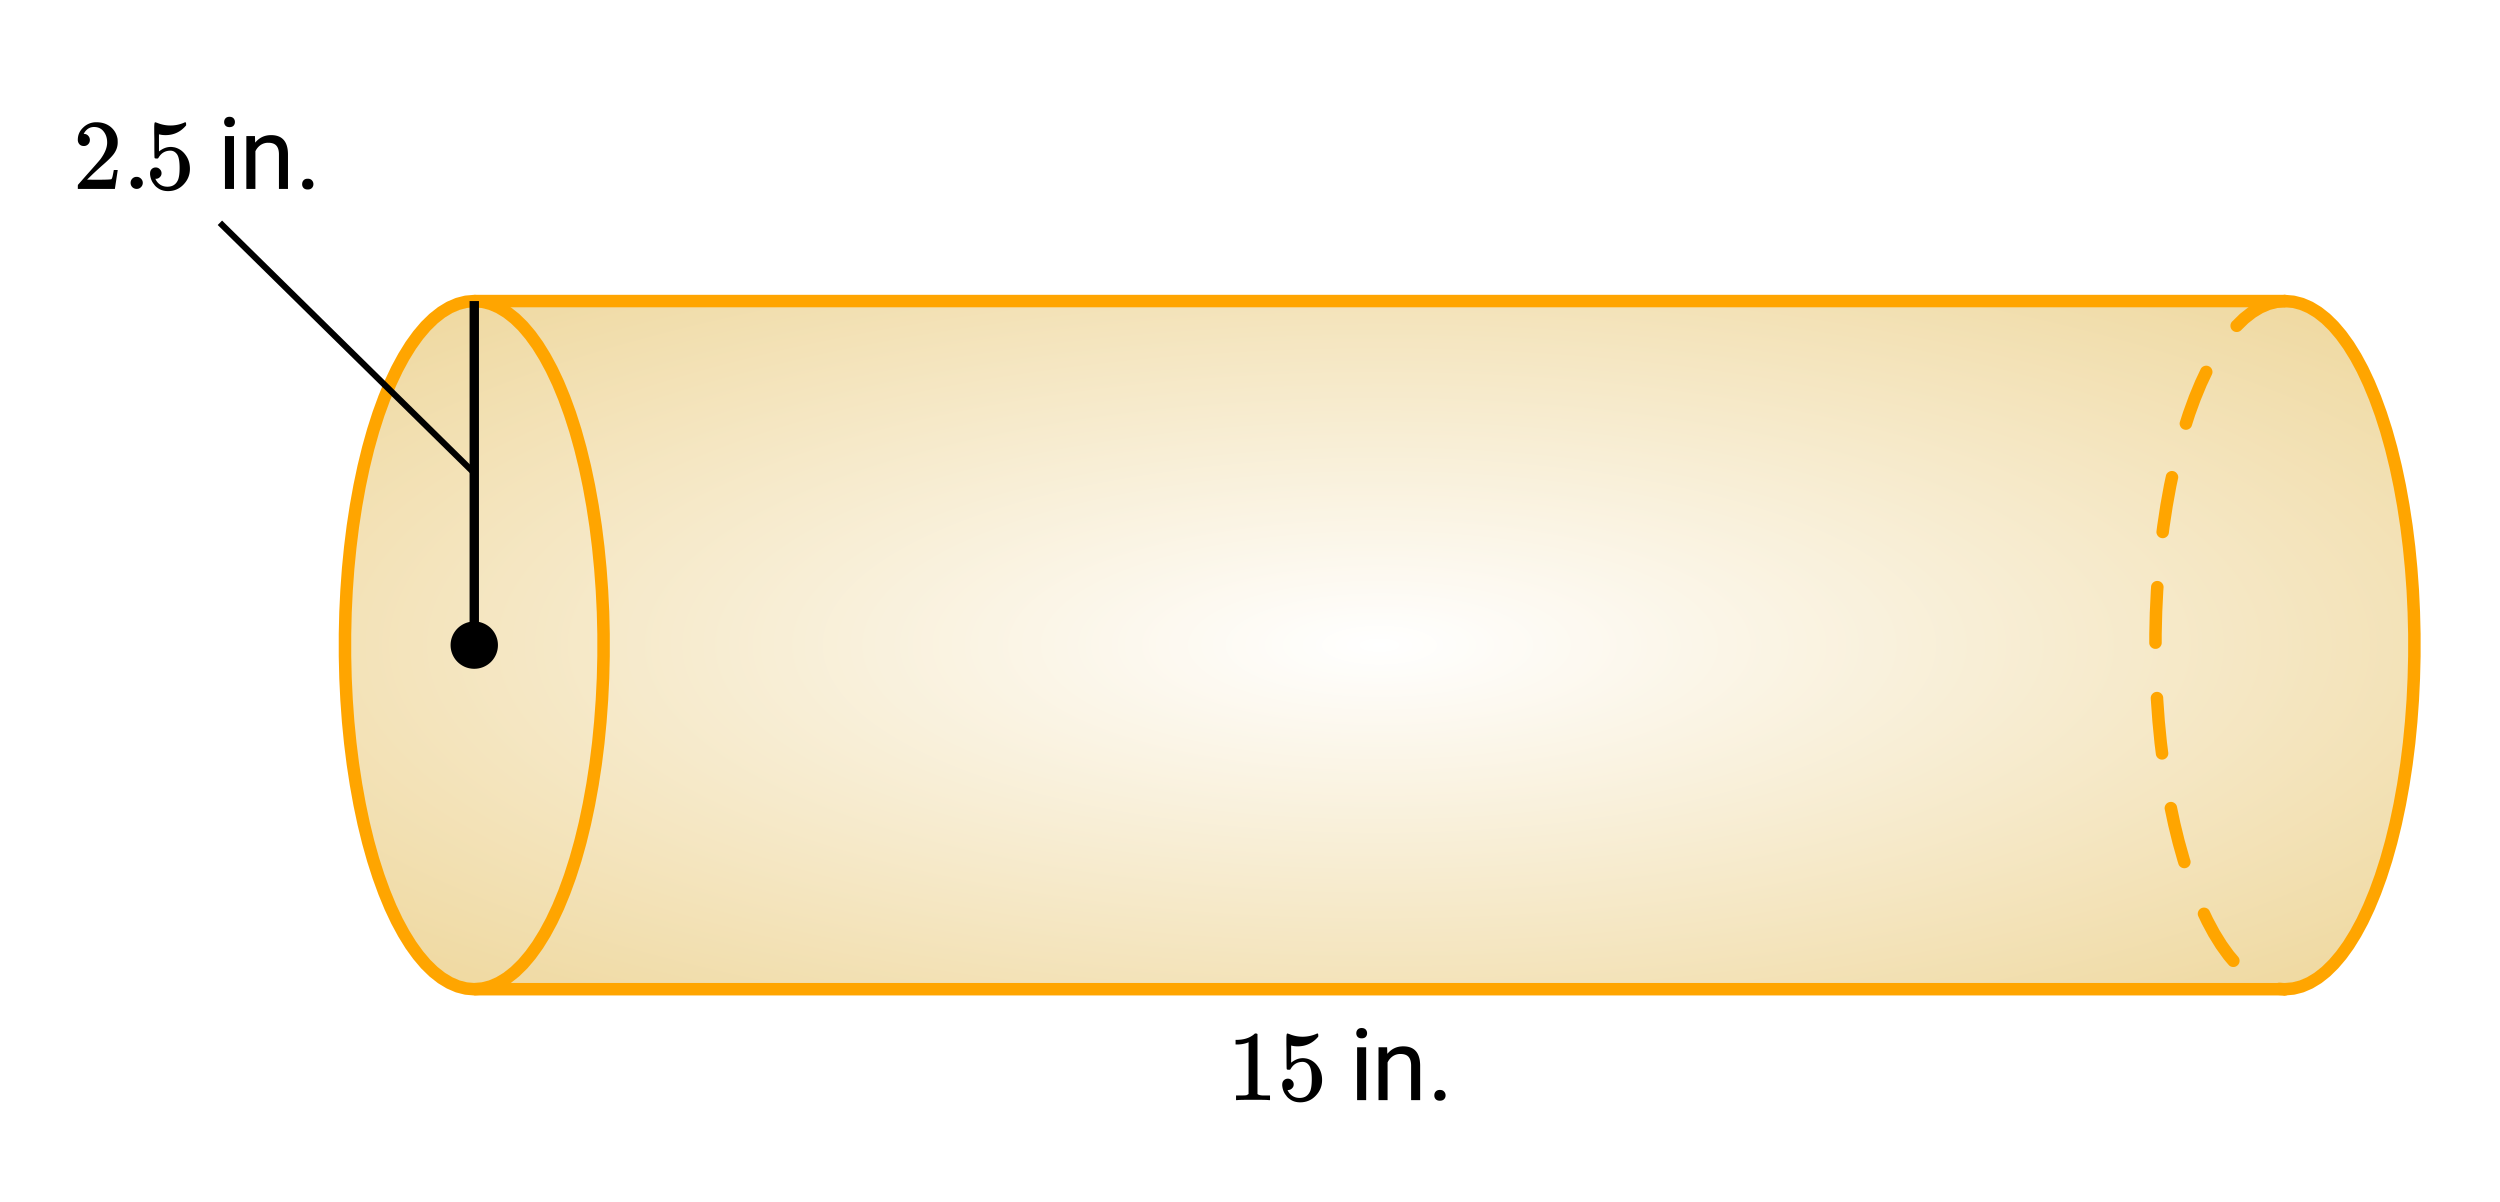 <svg xmlns="http://www.w3.org/2000/svg" xmlns:xlink="http://www.w3.org/1999/xlink" width="449.28" height="216" viewBox="0 0 336.96 162"><defs><symbol overflow="visible" id="e"><path d="M5.61 0c-.157-.031-.872-.047-2.141-.047C2.207-.047 1.5-.03 1.344 0h-.157v-.625h.344c.52 0 .86-.008 1.016-.031.07-.008.18-.067.328-.172v-6.969c-.023 0-.059.016-.11.047a4.134 4.134 0 0 1-1.39.25h-.25v-.625h.25c.758-.02 1.39-.188 1.89-.5a2.46 2.46 0 0 0 .422-.313c.008-.03.063-.046.157-.046a.36.36 0 0 1 .234.078v8.078c.133.137.43.203.89.203h.798V0zm0 0"/></symbol><symbol overflow="visible" id="f"><path d="M1.438-2.89a.72.72 0 0 1 .546.234.72.72 0 0 1 .235.547c0 .21-.078.386-.235.53a.73.73 0 0 1-.515.22h-.094l.047.062c.133.293.336.531.61.719.28.187.609.281.984.281.644 0 1.101-.27 1.375-.812.175-.332.265-.907.265-1.72 0-.925-.125-1.55-.375-1.874-.23-.3-.515-.453-.86-.453-.698 0-1.23.308-1.593.922a.312.312 0 0 1-.094.125.761.761 0 0 1-.203.015c-.148 0-.23-.031-.25-.093-.023-.032-.031-.817-.031-2.36 0-.258-.008-.57-.016-.937v-.72c0-.5.032-.75.094-.75a.047.047 0 0 1 .047-.03l.25.078a4.646 4.646 0 0 0 3.625-.016.402.402 0 0 1 .172-.062c.07 0 .11.086.11.25v.171C4.8-7.686 3.878-7.25 2.765-7.25c-.282 0-.532-.023-.75-.078l-.141-.031v2.312c.508-.406 1.035-.61 1.578-.61.164 0 .348.024.547.063.602.157 1.094.5 1.469 1.032.383.523.578 1.14.578 1.859 0 .812-.29 1.515-.86 2.11-.562.593-1.261.89-2.093.89C2.52.297 2.035.14 1.64-.172a1.618 1.618 0 0 1-.438-.453C.93-.945.758-1.348.687-1.828c0-.02-.007-.055-.015-.11v-.14c0-.25.07-.445.219-.594a.745.745 0 0 1 .546-.219zm0 0"/></symbol><symbol overflow="visible" id="k"><path d="M1.484-5.781c-.25 0-.449-.078-.593-.235a.872.872 0 0 1-.22-.609c0-.645.243-1.195.735-1.656a2.46 2.46 0 0 1 1.766-.703c.77 0 1.41.21 1.922.625.508.418.82.964.937 1.64.008.168.016.32.016.453 0 .524-.156 1.012-.469 1.47-.25.374-.758.89-1.516 1.546-.324.281-.777.695-1.359 1.234l-.781.766 1.016.016c1.414 0 2.164-.024 2.25-.079.039-.007.085-.101.14-.28.031-.095.094-.4.188-.923v-.03h.53v.03l-.374 2.47V0h-5v-.25c0-.188.008-.29.031-.313.008-.007.383-.437 1.125-1.28.977-1.095 1.61-1.813 1.89-2.157.602-.82.907-1.57.907-2.25 0-.594-.156-1.086-.469-1.484-.312-.407-.746-.61-1.297-.61-.523 0-.945.235-1.265.703-.024.032-.047.079-.078.141a.274.274 0 0 0-.047.078c0 .012.02.016.062.016a.68.68 0 0 1 .547.25.801.801 0 0 1 .219.562c0 .23-.078.422-.235.578a.76.76 0 0 1-.578.235zm0 0"/></symbol><symbol overflow="visible" id="l"><path d="M1.047-.813a.79.79 0 0 1 .234-.578.783.783 0 0 1 .578-.234.79.79 0 0 1 .594.25c.156.156.235.34.235.547a.784.784 0 0 1-.25.594.767.767 0 0 1-.563.234.832.832 0 0 1-.594-.234.815.815 0 0 1-.234-.579zm0 0"/></symbol><symbol overflow="visible" id="h"><path d="M2.25 0H1.031v-7.125H2.25zM.922-9.016c0-.195.062-.363.187-.5.125-.132.301-.203.532-.203.238 0 .421.07.546.203a.716.716 0 0 1 .188.5c0 .2-.063.368-.188.5-.124.125-.308.188-.546.188-.23 0-.407-.063-.532-.188a.703.703 0 0 1-.187-.5zm0 0"/></symbol><symbol overflow="visible" id="i"><path d="M2.078-7.125l.031.89C2.66-6.91 3.375-7.25 4.25-7.25c1.5 0 2.258.852 2.281 2.547V0H5.313v-4.719c-.012-.508-.133-.883-.36-1.125-.23-.25-.59-.375-1.078-.375a1.8 1.8 0 0 0-1.047.313c-.293.21-.523.484-.687.828V0H.92v-7.125zm0 0"/></symbol><symbol overflow="visible" id="j"><path d="M.953-.64c0-.208.063-.38.188-.516.125-.145.312-.219.562-.219.25 0 .438.074.563.219a.713.713 0 0 1 .203.515.7.7 0 0 1-.203.516c-.125.133-.313.203-.563.203-.25 0-.437-.07-.562-.203a.722.722 0 0 1-.188-.516zm0 0"/></symbol><clipPath id="a"><path d="M0 0h336.96v161.762H0zm0 0"/></clipPath><clipPath id="b"><path d="M46 40h280v94H46zm0 0"/></clipPath><clipPath id="c"><path d="M307.95 133.344H63.913l-1.117-.094-1.113-.285-1.102-.477-1.09-.66-1.07-.844-1.05-1.027-1.02-1.203-.993-1.375-.953-1.543-.918-1.7-.875-1.855-.824-2-.777-2.136-.727-2.262-.668-2.383-.61-2.492-.546-2.59-.484-2.68-.422-2.754-.352-2.824-.285-2.875-.211-2.918-.145-2.949-.07-2.969v-2.972l.07-2.965.145-2.95.211-2.917.285-2.875.352-2.825.422-2.754.484-2.68.547-2.59.61-2.491.667-2.383.727-2.266.777-2.133.824-2 .875-1.855.918-1.7.953-1.542.993-1.375 1.02-1.203 1.05-1.028 1.07-.843 1.09-.664 1.102-.473 1.113-.285 1.117-.098H307.95l1.117.098 1.11.285 1.105.472 1.09.665 1.07.843 1.047 1.028 1.024 1.203.992 1.375.953 1.543.918 1.699.871 1.855.828 2 .778 2.133.726 2.266.668 2.383.61 2.492.546 2.59.485 2.68.422 2.753.351 2.825.281 2.875.215 2.918.14 2.949.075 2.965v2.972l-.074 2.969-.14 2.95-.216 2.917-.28 2.875-.352 2.824-.422 2.754-.485 2.68-.547 2.59-.609 2.492-.668 2.383-.726 2.262-.778 2.136-.828 2-.871 1.856-.918 1.699-.953 1.543-.992 1.375-1.024 1.203-1.047 1.027-1.07.844-1.09.66-1.105.477-1.11.285-1.117.094"/></clipPath><radialGradient id="d" gradientUnits="userSpaceOnUse" cx=".5" cy=".5" fx=".5" fy=".5" r=".8" gradientTransform="matrix(278.879 0 0 92.762 46.492 40.583)"><stop offset="0" stop-color="#fff" stop-opacity=".502"/><stop offset=".004" stop-color="#fffefe" stop-opacity=".502"/><stop offset=".008" stop-color="#fffefd" stop-opacity=".502"/><stop offset=".012" stop-color="#fefefc" stop-opacity=".502"/><stop offset=".016" stop-color="#fefdfb" stop-opacity=".502"/><stop offset=".02" stop-color="#fefdfa" stop-opacity=".502"/><stop offset=".023" stop-color="#fefdf9" stop-opacity=".502"/><stop offset=".027" stop-color="#fefcf8" stop-opacity=".502"/><stop offset=".031" stop-color="#fefcf8" stop-opacity=".502"/><stop offset=".035" stop-color="#fefcf7" stop-opacity=".502"/><stop offset=".039" stop-color="#fdfbf6" stop-opacity=".502"/><stop offset=".043" stop-color="#fdfbf5" stop-opacity=".502"/><stop offset=".047" stop-color="#fdfbf4" stop-opacity=".502"/><stop offset=".051" stop-color="#fdfaf3" stop-opacity=".502"/><stop offset=".055" stop-color="#fdfaf2" stop-opacity=".502"/><stop offset=".059" stop-color="#fdfaf1" stop-opacity=".502"/><stop offset=".063" stop-color="#fdf9f1" stop-opacity=".502"/><stop offset=".066" stop-color="#fcf9f0" stop-opacity=".502"/><stop offset=".07" stop-color="#fcf8ef" stop-opacity=".502"/><stop offset=".074" stop-color="#fcf8ee" stop-opacity=".502"/><stop offset=".078" stop-color="#fcf8ed" stop-opacity=".502"/><stop offset=".082" stop-color="#fcf7ec" stop-opacity=".502"/><stop offset=".086" stop-color="#fcf7eb" stop-opacity=".502"/><stop offset=".09" stop-color="#fcf7eb" stop-opacity=".502"/><stop offset=".094" stop-color="#fbf6ea" stop-opacity=".502"/><stop offset=".098" stop-color="#fbf6e9" stop-opacity=".502"/><stop offset=".102" stop-color="#fbf6e8" stop-opacity=".502"/><stop offset=".105" stop-color="#fbf5e7" stop-opacity=".502"/><stop offset=".109" stop-color="#fbf5e6" stop-opacity=".502"/><stop offset=".113" stop-color="#fbf5e5" stop-opacity=".502"/><stop offset=".117" stop-color="#fbf4e4" stop-opacity=".502"/><stop offset=".121" stop-color="#faf4e4" stop-opacity=".502"/><stop offset=".125" stop-color="#faf4e3" stop-opacity=".502"/><stop offset=".129" stop-color="#faf3e2" stop-opacity=".502"/><stop offset=".133" stop-color="#faf3e1" stop-opacity=".502"/><stop offset=".137" stop-color="#faf3e0" stop-opacity=".502"/><stop offset=".141" stop-color="#faf2df" stop-opacity=".502"/><stop offset=".145" stop-color="#faf2de" stop-opacity=".502"/><stop offset=".148" stop-color="#f9f1dd" stop-opacity=".502"/><stop offset=".152" stop-color="#f9f1dd" stop-opacity=".502"/><stop offset=".156" stop-color="#f9f1dc" stop-opacity=".502"/><stop offset=".16" stop-color="#f9f0db" stop-opacity=".502"/><stop offset=".164" stop-color="#f9f0da" stop-opacity=".502"/><stop offset=".168" stop-color="#f9f0d9" stop-opacity=".502"/><stop offset=".172" stop-color="#f9efd8" stop-opacity=".502"/><stop offset=".176" stop-color="#f8efd7" stop-opacity=".502"/><stop offset=".18" stop-color="#f8efd6" stop-opacity=".502"/><stop offset=".184" stop-color="#f8eed6" stop-opacity=".502"/><stop offset=".188" stop-color="#f8eed5" stop-opacity=".502"/><stop offset=".191" stop-color="#f8eed4" stop-opacity=".502"/><stop offset=".195" stop-color="#f8edd3" stop-opacity=".502"/><stop offset=".199" stop-color="#f8edd2" stop-opacity=".502"/><stop offset=".203" stop-color="#f7edd1" stop-opacity=".502"/><stop offset=".207" stop-color="#f7ecd0" stop-opacity=".502"/><stop offset=".211" stop-color="#f7eccf" stop-opacity=".502"/><stop offset=".215" stop-color="#f7ebcf" stop-opacity=".502"/><stop offset=".219" stop-color="#f7ebce" stop-opacity=".502"/><stop offset=".223" stop-color="#f7ebcd" stop-opacity=".502"/><stop offset=".227" stop-color="#f7eacc" stop-opacity=".502"/><stop offset=".23" stop-color="#f6eacb" stop-opacity=".502"/><stop offset=".234" stop-color="#f6eaca" stop-opacity=".502"/><stop offset=".238" stop-color="#f6e9c9" stop-opacity=".502"/><stop offset=".242" stop-color="#f6e9c9" stop-opacity=".502"/><stop offset=".246" stop-color="#f6e9c8" stop-opacity=".502"/><stop offset=".25" stop-color="#f6e8c7" stop-opacity=".502"/><stop offset=".254" stop-color="#f6e8c6" stop-opacity=".502"/><stop offset=".258" stop-color="#f5e8c5" stop-opacity=".502"/><stop offset=".262" stop-color="#f5e7c4" stop-opacity=".502"/><stop offset=".266" stop-color="#f5e7c3" stop-opacity=".502"/><stop offset=".27" stop-color="#f5e7c2" stop-opacity=".502"/><stop offset=".273" stop-color="#f5e6c2" stop-opacity=".502"/><stop offset=".277" stop-color="#f5e6c1" stop-opacity=".502"/><stop offset=".281" stop-color="#f5e6c0" stop-opacity=".502"/><stop offset=".285" stop-color="#f4e5bf" stop-opacity=".502"/><stop offset=".289" stop-color="#f4e5be" stop-opacity=".502"/><stop offset=".293" stop-color="#f4e4bd" stop-opacity=".502"/><stop offset=".297" stop-color="#f4e4bc" stop-opacity=".502"/><stop offset=".301" stop-color="#f4e4bb" stop-opacity=".502"/><stop offset=".305" stop-color="#f4e3bb" stop-opacity=".502"/><stop offset=".309" stop-color="#f4e3ba" stop-opacity=".502"/><stop offset=".313" stop-color="#f3e3b9" stop-opacity=".502"/><stop offset=".316" stop-color="#f3e2b8" stop-opacity=".502"/><stop offset=".32" stop-color="#f3e2b7" stop-opacity=".502"/><stop offset=".324" stop-color="#f3e2b6" stop-opacity=".502"/><stop offset=".328" stop-color="#f3e1b5" stop-opacity=".502"/><stop offset=".332" stop-color="#f3e1b4" stop-opacity=".502"/><stop offset=".336" stop-color="#f3e1b4" stop-opacity=".502"/><stop offset=".34" stop-color="#f2e0b3" stop-opacity=".502"/><stop offset=".344" stop-color="#f2e0b2" stop-opacity=".502"/><stop offset=".348" stop-color="#f2e0b1" stop-opacity=".502"/><stop offset=".352" stop-color="#f2dfb0" stop-opacity=".502"/><stop offset=".355" stop-color="#f2dfaf" stop-opacity=".502"/><stop offset=".359" stop-color="#f2deae" stop-opacity=".502"/><stop offset=".363" stop-color="#f1deae" stop-opacity=".502"/><stop offset=".367" stop-color="#f1dead" stop-opacity=".502"/><stop offset=".371" stop-color="#f1ddac" stop-opacity=".502"/><stop offset=".375" stop-color="#f1ddab" stop-opacity=".502"/><stop offset=".379" stop-color="#f1ddaa" stop-opacity=".502"/><stop offset=".383" stop-color="#f1dca9" stop-opacity=".502"/><stop offset=".387" stop-color="#f1dca8" stop-opacity=".502"/><stop offset=".391" stop-color="#f0dca7" stop-opacity=".502"/><stop offset=".395" stop-color="#f0dba7" stop-opacity=".502"/><stop offset=".398" stop-color="#f0dba6" stop-opacity=".502"/><stop offset=".402" stop-color="#f0dba5" stop-opacity=".502"/><stop offset=".406" stop-color="#f0daa4" stop-opacity=".502"/><stop offset=".41" stop-color="#f0daa3" stop-opacity=".502"/><stop offset=".414" stop-color="#f0daa2" stop-opacity=".502"/><stop offset=".418" stop-color="#efd9a1" stop-opacity=".502"/><stop offset=".422" stop-color="#efd9a0" stop-opacity=".502"/><stop offset=".426" stop-color="#efd8a0" stop-opacity=".502"/><stop offset=".43" stop-color="#efd89f" stop-opacity=".502"/><stop offset=".434" stop-color="#efd89e" stop-opacity=".502"/><stop offset=".438" stop-color="#efd79d" stop-opacity=".502"/><stop offset=".441" stop-color="#efd79c" stop-opacity=".502"/><stop offset=".445" stop-color="#eed79b" stop-opacity=".502"/><stop offset=".449" stop-color="#eed69a" stop-opacity=".502"/><stop offset=".453" stop-color="#eed699" stop-opacity=".502"/><stop offset=".457" stop-color="#eed699" stop-opacity=".502"/><stop offset=".461" stop-color="#eed598" stop-opacity=".502"/><stop offset=".465" stop-color="#eed597" stop-opacity=".502"/><stop offset=".469" stop-color="#eed596" stop-opacity=".502"/><stop offset=".473" stop-color="#edd495" stop-opacity=".502"/><stop offset=".477" stop-color="#edd494" stop-opacity=".502"/><stop offset=".48" stop-color="#edd493" stop-opacity=".502"/><stop offset=".484" stop-color="#edd392" stop-opacity=".502"/><stop offset=".488" stop-color="#edd392" stop-opacity=".502"/><stop offset=".492" stop-color="#edd391" stop-opacity=".502"/><stop offset=".496" stop-color="#edd290" stop-opacity=".502"/><stop offset=".5" stop-color="#ecd28f" stop-opacity=".502"/><stop offset=".504" stop-color="#ecd18e" stop-opacity=".502"/><stop offset=".508" stop-color="#ecd18d" stop-opacity=".502"/><stop offset=".512" stop-color="#ecd18c" stop-opacity=".502"/><stop offset=".516" stop-color="#ecd08c" stop-opacity=".502"/><stop offset=".52" stop-color="#ecd08b" stop-opacity=".502"/><stop offset=".523" stop-color="#ecd08a" stop-opacity=".502"/><stop offset=".527" stop-color="#ebcf89" stop-opacity=".502"/><stop offset=".531" stop-color="#ebcf88" stop-opacity=".502"/><stop offset=".535" stop-color="#ebcf87" stop-opacity=".502"/><stop offset=".539" stop-color="#ebce86" stop-opacity=".502"/><stop offset=".543" stop-color="#ebce85" stop-opacity=".502"/><stop offset=".547" stop-color="#ebce85" stop-opacity=".502"/><stop offset=".551" stop-color="#ebcd84" stop-opacity=".502"/><stop offset=".555" stop-color="#eacd83" stop-opacity=".502"/><stop offset=".559" stop-color="#eacd82" stop-opacity=".502"/><stop offset=".563" stop-color="#eacc81" stop-opacity=".502"/><stop offset=".566" stop-color="#eacc80" stop-opacity=".502"/><stop offset=".57" stop-color="#eacb7f" stop-opacity=".502"/><stop offset=".574" stop-color="#eacb7e" stop-opacity=".502"/><stop offset=".578" stop-color="#eacb7e" stop-opacity=".502"/><stop offset=".582" stop-color="#e9ca7d" stop-opacity=".502"/><stop offset=".586" stop-color="#e9ca7c" stop-opacity=".502"/><stop offset=".59" stop-color="#e9ca7b" stop-opacity=".502"/><stop offset=".594" stop-color="#e9c97a" stop-opacity=".502"/><stop offset=".598" stop-color="#e9c979" stop-opacity=".502"/><stop offset=".602" stop-color="#e9c978" stop-opacity=".502"/><stop offset=".605" stop-color="#e9c877" stop-opacity=".502"/><stop offset=".609" stop-color="#e8c877" stop-opacity=".502"/><stop offset=".613" stop-color="#e8c876" stop-opacity=".502"/><stop offset=".617" stop-color="#e8c775" stop-opacity=".502"/><stop offset=".621" stop-color="#e8c774" stop-opacity=".502"/><stop offset=".625" stop-color="#e8c773" stop-opacity=".502"/><stop offset=".629" stop-color="#e8c672" stop-opacity=".502"/><stop offset=".633" stop-color="#e8c671" stop-opacity=".502"/><stop offset=".637" stop-color="#e7c670" stop-opacity=".502"/><stop offset=".641" stop-color="#e7c570" stop-opacity=".502"/><stop offset=".645" stop-color="#e7c56f" stop-opacity=".502"/><stop offset=".648" stop-color="#e7c46e" stop-opacity=".502"/><stop offset=".652" stop-color="#e7c46d" stop-opacity=".502"/><stop offset=".656" stop-color="#e7c46c" stop-opacity=".502"/><stop offset=".66" stop-color="#e7c36b" stop-opacity=".502"/><stop offset=".664" stop-color="#e6c36a" stop-opacity=".502"/><stop offset=".668" stop-color="#e6c36a" stop-opacity=".502"/><stop offset=".672" stop-color="#e6c269" stop-opacity=".502"/><stop offset=".676" stop-color="#e6c268" stop-opacity=".502"/><stop offset=".68" stop-color="#e6c267" stop-opacity=".502"/><stop offset=".684" stop-color="#e6c166" stop-opacity=".502"/><stop offset=".688" stop-color="#e6c165" stop-opacity=".502"/><stop offset=".691" stop-color="#e5c164" stop-opacity=".502"/><stop offset=".695" stop-color="#e5c063" stop-opacity=".502"/><stop offset=".699" stop-color="#e5c063" stop-opacity=".502"/><stop offset=".703" stop-color="#e5c062" stop-opacity=".502"/><stop offset=".707" stop-color="#e5bf61" stop-opacity=".502"/><stop offset=".711" stop-color="#e5bf60" stop-opacity=".502"/><stop offset=".715" stop-color="#e4be5f" stop-opacity=".502"/><stop offset=".719" stop-color="#e4be5e" stop-opacity=".502"/><stop offset=".723" stop-color="#e4be5d" stop-opacity=".502"/><stop offset=".727" stop-color="#e4bd5c" stop-opacity=".502"/><stop offset=".73" stop-color="#e4bd5c" stop-opacity=".502"/><stop offset=".734" stop-color="#e4bd5b" stop-opacity=".502"/><stop offset=".738" stop-color="#e4bc5a" stop-opacity=".502"/><stop offset=".742" stop-color="#e3bc59" stop-opacity=".502"/><stop offset=".746" stop-color="#e3bc58" stop-opacity=".502"/><stop offset=".75" stop-color="#e3bb57" stop-opacity=".502"/><stop offset=".754" stop-color="#e3bb56" stop-opacity=".502"/><stop offset=".758" stop-color="#e3bb55" stop-opacity=".502"/><stop offset=".762" stop-color="#e3ba55" stop-opacity=".502"/><stop offset=".766" stop-color="#e3ba54" stop-opacity=".502"/><stop offset=".77" stop-color="#e2ba53" stop-opacity=".502"/><stop offset=".773" stop-color="#e2b952" stop-opacity=".502"/><stop offset=".777" stop-color="#e2b951" stop-opacity=".502"/><stop offset=".781" stop-color="#e2b850" stop-opacity=".502"/><stop offset=".785" stop-color="#e2b84f" stop-opacity=".502"/><stop offset=".789" stop-color="#e2b84f" stop-opacity=".502"/><stop offset=".793" stop-color="#e2b74e" stop-opacity=".502"/><stop offset=".797" stop-color="#e1b74d" stop-opacity=".502"/><stop offset=".801" stop-color="#e1b74c" stop-opacity=".502"/><stop offset=".805" stop-color="#e1b64b" stop-opacity=".502"/><stop offset=".809" stop-color="#e1b64a" stop-opacity=".502"/><stop offset=".813" stop-color="#e1b649" stop-opacity=".502"/><stop offset=".816" stop-color="#e1b548" stop-opacity=".502"/><stop offset=".82" stop-color="#e1b548" stop-opacity=".502"/><stop offset=".824" stop-color="#e0b547" stop-opacity=".502"/><stop offset=".828" stop-color="#e0b446" stop-opacity=".502"/><stop offset=".832" stop-color="#e0b445" stop-opacity=".502"/><stop offset=".836" stop-color="#e0b444" stop-opacity=".502"/><stop offset=".84" stop-color="#e0b343" stop-opacity=".502"/><stop offset=".844" stop-color="#e0b342" stop-opacity=".502"/><stop offset=".848" stop-color="#e0b341" stop-opacity=".502"/><stop offset=".852" stop-color="#dfb241" stop-opacity=".502"/><stop offset=".855" stop-color="#dfb240" stop-opacity=".502"/><stop offset=".859" stop-color="#dfb13f" stop-opacity=".502"/><stop offset=".863" stop-color="#dfb13e" stop-opacity=".502"/><stop offset=".867" stop-color="#dfb13d" stop-opacity=".502"/><stop offset=".871" stop-color="#dfb03c" stop-opacity=".502"/><stop offset=".875" stop-color="#dfb03b" stop-opacity=".502"/><stop offset=".879" stop-color="#deb03a" stop-opacity=".502"/><stop offset=".883" stop-color="#deaf3a" stop-opacity=".502"/><stop offset=".887" stop-color="#deaf39" stop-opacity=".502"/><stop offset=".891" stop-color="#deaf38" stop-opacity=".502"/><stop offset=".895" stop-color="#deae37" stop-opacity=".502"/><stop offset=".898" stop-color="#deae36" stop-opacity=".502"/><stop offset=".902" stop-color="#deae35" stop-opacity=".502"/><stop offset=".906" stop-color="#ddad34" stop-opacity=".502"/><stop offset=".91" stop-color="#ddad33" stop-opacity=".502"/><stop offset=".914" stop-color="#ddad33" stop-opacity=".502"/><stop offset=".918" stop-color="#ddac32" stop-opacity=".502"/><stop offset=".922" stop-color="#ddac31" stop-opacity=".502"/><stop offset=".926" stop-color="#ddab30" stop-opacity=".502"/><stop offset=".93" stop-color="#ddab2f" stop-opacity=".502"/><stop offset=".934" stop-color="#dcab2e" stop-opacity=".502"/><stop offset=".938" stop-color="#dcaa2d" stop-opacity=".502"/><stop offset=".941" stop-color="#dcaa2d" stop-opacity=".502"/><stop offset=".945" stop-color="#dcaa2c" stop-opacity=".502"/><stop offset=".949" stop-color="#dca92b" stop-opacity=".502"/><stop offset=".953" stop-color="#dca92a" stop-opacity=".502"/><stop offset=".957" stop-color="#dca929" stop-opacity=".502"/><stop offset=".961" stop-color="#dba828" stop-opacity=".502"/><stop offset=".965" stop-color="#dba827" stop-opacity=".502"/><stop offset=".969" stop-color="#dba826" stop-opacity=".502"/><stop offset=".973" stop-color="#dba726" stop-opacity=".502"/><stop offset=".977" stop-color="#dba725" stop-opacity=".502"/><stop offset=".98" stop-color="#dba724" stop-opacity=".502"/><stop offset=".984" stop-color="#dba623" stop-opacity=".502"/><stop offset=".988" stop-color="#daa622" stop-opacity=".502"/><stop offset=".992" stop-color="#daa621" stop-opacity=".502"/><stop offset=".996" stop-color="#daa520" stop-opacity=".502"/><stop offset="1" stop-color="#daa520" stop-opacity=".502"/></radialGradient></defs><g clip-path="url(#a)" fill="#fff"><path d="M0 0h336.96v162H0z"/><path d="M0 0h336.96v162H0z"/></g><g clip-path="url(#b)"><g clip-path="url(#c)" clip-rule="evenodd"><path d="M46.492 40.582v92.762h278.88V40.582zm0 0" fill="url(#d)"/></g></g><path d="M85.345 54.248l-1.492.13-1.486.382-1.471.632-1.455.887-1.43 1.128-1.403 1.374-1.361 1.608-1.325 1.838-1.273 2.063-1.225 2.27-1.169 2.481-1.1 2.674-1.038 2.85-.97 3.03-.893 3.185-.813 3.331-.73 3.462-.647 3.582-.564 3.681-.47 3.776-.38 3.843-.282 3.9-.193 3.943-.093 3.963v3.974l.093 3.968.193 3.943.282 3.9.38 3.843.47 3.776.564 3.681.646 3.582.73 3.462.814 3.332.892 3.185.97 3.023 1.039 2.856 1.1 2.674 1.169 2.48 1.225 2.272 1.273 2.062 1.325 1.838 1.361 1.609 1.403 1.373 1.43 1.128 1.455.882 1.47.637 1.487.381 1.492.126M85.345 178.248l1.492-.126 1.487-.38 1.47-.638 1.456-.882 1.429-1.128 1.403-1.373 1.361-1.609 1.325-1.838 1.273-2.062 1.226-2.272 1.168-2.48 1.1-2.674 1.039-2.856.97-3.023.892-3.185.814-3.332.73-3.462.647-3.582.563-3.681.47-3.776.375-3.843.287-3.9.193-3.943.094-3.968v-3.974l-.094-3.963-.193-3.943-.287-3.9-.376-3.843-.469-3.776-.563-3.68-.647-3.583-.73-3.462-.814-3.331-.892-3.186-.97-3.028-1.038-2.851-1.1-2.674-1.17-2.48-1.225-2.271-1.273-2.063-1.325-1.838-1.36-1.608-1.404-1.374-1.43-1.128-1.455-.887-1.47-.632-1.487-.381-1.492-.13" transform="scale(.749 .748)" fill="none" stroke-width="2.25" stroke-linecap="round" stroke-linejoin="round" stroke="orange"/><path d="M308.02 41.422l-1.118.094-.07-.836.211.812-1.113.285-.211-.812.332.773-1.102.473-.332-.773.438.718-1.09.664-.438-.718.524.66-1.074.843-.52-.66.59.602-.985.965a.819.819 0 0 1-.597.238.802.802 0 0 1-.594-.25.807.807 0 0 1-.242-.598.812.812 0 0 1 .254-.593l.984-.965c.02-.02.043-.04.067-.059l1.07-.844a.418.418 0 0 1 .086-.058l1.09-.664a.84.84 0 0 1 .101-.055l1.106-.473.12-.043 1.114-.285a.912.912 0 0 1 .137-.023l1.117-.094a.808.808 0 0 1 .617.195c.176.149.278.34.297.57a.815.815 0 0 1-.195.614.815.815 0 0 1-.574.297zm-9.895 9.07l-.715 1.516-.762-.36.778.32-.824 2-.782-.32.793.286-.777 2.136-.793-.289.805.258-.418 1.305a.806.806 0 0 1-.418.492.814.814 0 0 1-.64.055.806.806 0 0 1-.493-.418.798.798 0 0 1-.055-.641l.418-1.305c.004-.011.008-.023.012-.03l.777-2.138.012-.035.828-1.996c.004-.016.012-.027.016-.039l.715-1.516a.804.804 0 0 1 .476-.433.822.822 0 0 1 .645.031c.21.098.355.258.433.477a.822.822 0 0 1-.031.644zM293.57 64.5l-.254 1.184-.824-.172.832.148-.484 2.68-.832-.149.836.125-.422 2.758-.832-.129.836.106-.094.75a.817.817 0 0 1-.32.562c-.184.14-.39.2-.621.172a.815.815 0 0 1-.559-.32.81.81 0 0 1-.172-.621l.094-.75c0-.008 0-.016.004-.024l.418-2.757c0-.008.004-.016.004-.024l.484-2.676c.004-.008.004-.02.004-.027l.254-1.184a.792.792 0 0 1 .363-.53.809.809 0 0 1 .633-.122.81.81 0 0 1 .531.367.802.802 0 0 1 .121.633zm-1.957 14.703l-.031.422-.84-.063.84.04-.144 2.949-.84-.04.843.02-.074 2.969-.84-.023h.84v1.14a.82.82 0 0 1-.246.598.811.811 0 0 1-.594.246.814.814 0 0 1-.597-.246.82.82 0 0 1-.246-.598v-1.14-.02l.07-2.965c0-.008.004-.015.004-.023l.14-2.95c0-.003 0-.011.004-.019l.028-.418a.822.822 0 0 1 .289-.578.823.823 0 0 1 .613-.2.808.808 0 0 1 .578.29.812.812 0 0 1 .203.61zm-.043 14.852l.012.27-.84.042.84-.062.211 2.918-.84.062.84-.082.281 2.875-.836.082.836-.101.172 1.379a.81.81 0 0 1-.172.62.815.815 0 0 1-.558.32.81.81 0 0 1-.621-.171.809.809 0 0 1-.32-.559l-.173-1.382c0-.008-.004-.016-.004-.024l-.28-2.875c-.005-.008-.005-.012-.005-.02l-.21-2.917c-.005-.008-.005-.016-.005-.024l-.011-.27a.798.798 0 0 1 .218-.609.807.807 0 0 1 .582-.273.81.81 0 0 1 .606.219.811.811 0 0 1 .277.582zm1.856 14.699l.441 2.078-.824.176.816-.2.61 2.493-.817.199.813-.227.668 2.383-.813.227.801-.258.098.3c.07.22.05.434-.055.641a.818.818 0 0 1-.492.418.813.813 0 0 1-.64-.054.806.806 0 0 1-.419-.493l-.093-.296-.012-.032-.668-2.382a.072.072 0 0 0-.008-.028l-.61-2.492c0-.008-.003-.016-.003-.023l-.442-2.082a.817.817 0 0 1 .118-.633.83.83 0 0 1 .53-.367.815.815 0 0 1 .637.12c.196.126.317.301.364.532zm4.402 14.058l.457.965-.762.36.743-.403.914 1.704-.743.398.72-.441.952 1.539-.714.445.683-.492.992 1.375-.683.492.64-.547.633.746a.81.81 0 0 1 .195.613.81.81 0 0 1-.293.57.807.807 0 0 1-.613.2.8.8 0 0 1-.574-.297l-.633-.742c-.015-.016-.027-.035-.039-.055l-.992-1.375c-.012-.015-.024-.031-.031-.047l-.957-1.543c-.008-.011-.016-.027-.028-.043l-.914-1.699c-.008-.015-.015-.027-.02-.043l-.456-.965a.84.84 0 0 1 1.047-1.148.804.804 0 0 1 .476.434zm9.5 9.637l.692.059c.23.02.421.117.574.297a.81.81 0 0 1 .195.613.814.814 0 0 1-.297.57.808.808 0 0 1-.617.196l-.691-.059a.8.8 0 0 1-.57-.297.8.8 0 0 1-.196-.613.8.8 0 0 1 .297-.57.8.8 0 0 1 .613-.196zm0 0" fill="orange"/><path d="M411.208 178.248l1.492-.126 1.481-.38 1.476-.638 1.456-.882 1.429-1.128 1.398-1.373 1.366-1.609 1.325-1.838 1.273-2.062 1.226-2.272 1.163-2.48 1.106-2.674 1.038-2.856.97-3.023.892-3.185.814-3.332.73-3.462.647-3.582.563-3.681.47-3.776.375-3.843.287-3.9.188-3.943.099-3.968v-3.974l-.1-3.963-.187-3.943-.287-3.9-.376-3.843-.469-3.776-.563-3.68-.647-3.583-.73-3.462-.814-3.331-.892-3.186-.97-3.028-1.038-2.851-1.106-2.674-1.163-2.48-1.226-2.271-1.273-2.063-1.325-1.838-1.366-1.608-1.398-1.374-1.43-1.128-1.455-.887-1.476-.632-1.481-.381-1.492-.13" transform="scale(.749 .748)" fill="none" stroke-width="2.25" stroke-linecap="round" stroke-linejoin="round" stroke="orange"/><path d="M85.345 54.248h325.863M85.345 178.248h325.863" transform="scale(.749 .748)" fill="none" stroke-width="2.25" stroke="orange"/><path d="M39.569 40.144L85.345 85.25" transform="scale(.749 .748)" fill="none" stroke-width="1.125" stroke="#000"/><path d="M85.345 116.25V54.249" transform="scale(.749 .748)" fill="none" stroke-width="1.688" stroke="#000"/><path d="M89.043 116.25a3.72 3.72 0 0 1-1.08 2.616c-.349.345-.75.617-1.204.805a3.746 3.746 0 0 1-2.833 0 3.787 3.787 0 0 1-1.2-.804 3.72 3.72 0 0 1-1.079-2.616c0-.491.094-.961.282-1.415a3.702 3.702 0 0 1 3.417-2.287c.49 0 .959.093 1.413.281a3.669 3.669 0 0 1 2.003 2.006c.187.454.281.924.281 1.415zm0 0" transform="scale(.749 .748)" stroke-width="1.125" stroke="#000"/><use xlink:href="#e" x="165.411" y="148.28"/><use xlink:href="#f" x="172.151" y="148.28"/><use xlink:href="#g" x="178.891" y="148.28"/><use xlink:href="#h" x="181.886" y="148.28"/><use xlink:href="#i" x="184.882" y="148.28"/><use xlink:href="#j" x="192.371" y="148.28"/><use xlink:href="#g" x="196.115" y="148.28"/><use xlink:href="#k" x="9.817" y="25.462"/><use xlink:href="#l" x="16.557" y="25.462"/><use xlink:href="#f" x="19.553" y="25.462"/><use xlink:href="#g" x="26.293" y="25.462"/><use xlink:href="#h" x="29.289" y="25.462"/><use xlink:href="#i" x="32.284" y="25.462"/><use xlink:href="#j" x="39.773" y="25.462"/><use xlink:href="#g" x="43.517" y="25.462"/></svg>